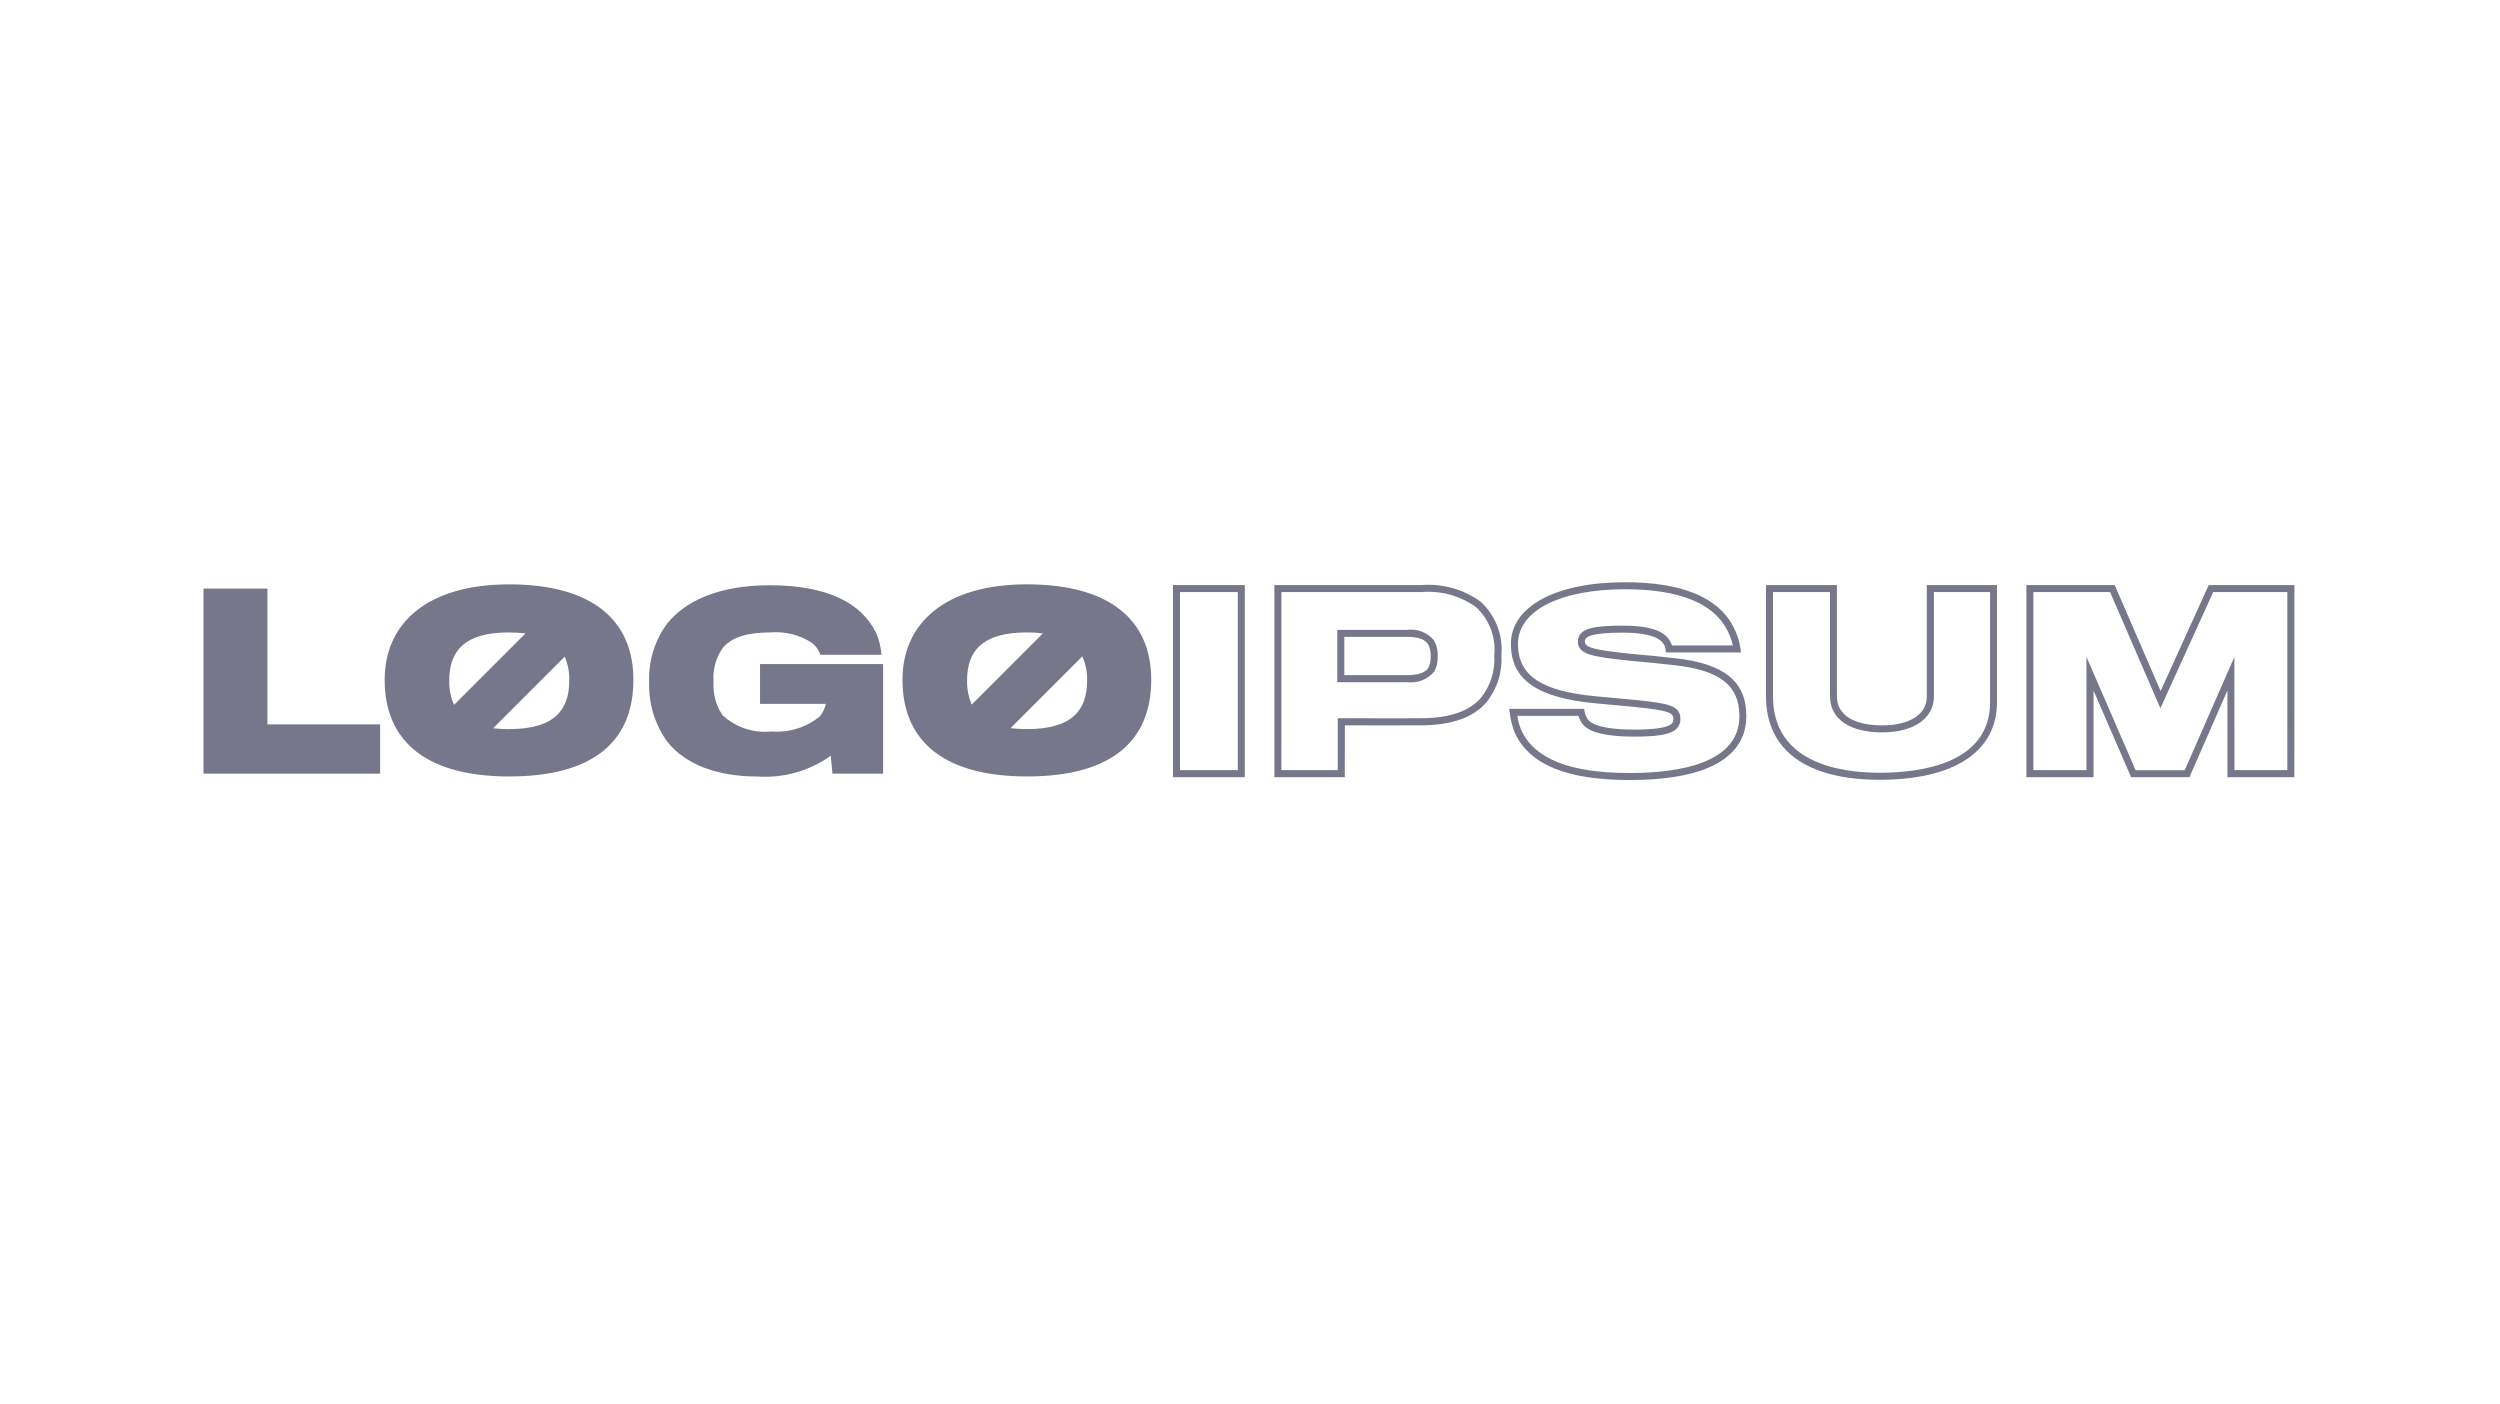 <svg xmlns="http://www.w3.org/2000/svg" width="114" height="64" viewBox="0 0 114 64" fill="none"><path d="M56.764 35.439H53.487V26.679H56.764V35.439ZM53.807 35.119H56.444V26.999H53.807V35.119ZM61.323 35.439H58.112V26.679H64.82C65.782 26.601 66.739 26.871 67.517 27.439C67.853 27.746 68.113 28.126 68.277 28.55C68.441 28.974 68.505 29.43 68.464 29.882C68.512 30.664 68.263 31.436 67.767 32.042C67.18 32.715 66.204 33.062 64.865 33.075C64.527 33.084 62 33.075 61.325 33.075L61.323 35.439ZM58.43 35.119H61.003V32.751H61.164C61.196 32.751 64.478 32.762 64.857 32.751C66.104 32.74 67.001 32.431 67.525 31.828C67.967 31.279 68.186 30.584 68.14 29.882C68.179 29.476 68.124 29.067 67.98 28.686C67.836 28.305 67.606 27.962 67.308 27.684C66.585 27.166 65.702 26.923 64.816 26.998H58.432L58.43 35.119ZM64.141 31.107H60.981V28.722H64.162C64.387 28.691 64.617 28.717 64.83 28.798C65.042 28.88 65.231 29.014 65.378 29.187C65.511 29.409 65.574 29.667 65.558 29.925C65.57 30.165 65.519 30.404 65.408 30.618C65.256 30.801 65.06 30.941 64.838 31.027C64.616 31.112 64.376 31.138 64.141 31.104V31.107ZM61.301 30.787H64.141C64.666 30.787 64.991 30.677 65.135 30.452C65.214 30.288 65.25 30.107 65.239 29.925C65.253 29.735 65.212 29.544 65.12 29.376L65.116 29.37C64.964 29.146 64.661 29.042 64.162 29.042H61.301V30.787ZM74.304 35.569C71.43 35.569 69.715 34.855 69.062 33.388C68.955 33.104 68.882 32.809 68.846 32.508L68.817 32.324H72.236L72.259 32.458C72.285 32.595 72.343 32.723 72.428 32.833C72.563 32.996 73.013 33.27 74.508 33.27C76.305 33.27 76.305 32.955 76.305 32.785C76.305 32.499 76.097 32.401 74.632 32.245L74.353 32.219C73.802 32.167 73.104 32.101 72.785 32.074C70.097 31.83 68.897 30.995 68.897 29.366C68.897 27.656 70.94 26.55 74.1 26.55C76.679 26.55 78.341 27.23 79.037 28.572C79.203 28.884 79.314 29.222 79.366 29.572L79.388 29.752H75.966L75.951 29.607C75.938 29.494 75.89 29.388 75.813 29.304C75.685 29.132 75.281 28.849 74.025 28.849C72.483 28.849 72.271 29.046 72.271 29.258C72.271 29.542 72.758 29.642 74.319 29.809C74.97 29.862 76.016 29.97 76.374 30.014C78.628 30.258 79.633 31.073 79.633 32.656C79.634 33.984 78.709 35.569 74.304 35.569ZM69.191 32.644C69.223 32.855 69.278 33.062 69.356 33.261C69.951 34.598 71.57 35.249 74.304 35.249C76.59 35.249 79.316 34.801 79.316 32.656C79.316 31.253 78.426 30.558 76.341 30.331C75.982 30.288 74.942 30.181 74.293 30.127C72.629 29.947 71.952 29.851 71.952 29.258C71.952 28.645 72.681 28.529 74.026 28.529C75.089 28.529 75.776 28.721 76.067 29.108C76.147 29.203 76.207 29.313 76.244 29.432H79.018C78.962 29.184 78.874 28.945 78.755 28.721C78.115 27.492 76.552 26.87 74.102 26.87C71.135 26.87 69.219 27.85 69.219 29.366C69.219 30.813 70.294 31.527 72.815 31.755C73.135 31.782 73.832 31.848 74.385 31.901L74.665 31.927C76.026 32.07 76.627 32.16 76.627 32.785C76.627 33.459 75.85 33.59 74.51 33.59C73.269 33.59 72.486 33.404 72.183 33.038C72.09 32.92 72.019 32.787 71.976 32.644H69.191ZM85.713 35.558C82.373 35.558 80.529 34.207 80.529 31.753V26.679H83.763V31.753C83.763 32.595 84.516 33.077 85.829 33.077C87.083 33.077 87.862 32.574 87.862 31.764V26.679H91.062V32.022C91.065 34.269 89.114 35.558 85.711 35.558H85.713ZM80.849 26.999V31.753C80.849 34.785 83.894 35.238 85.713 35.238C87.594 35.238 90.747 34.82 90.747 32.022V26.999H88.187V31.764C88.187 32.756 87.263 33.397 85.834 33.397C84.34 33.397 83.448 32.783 83.448 31.753V26.999H80.849ZM104.622 35.439H101.571V31.484L99.84 35.439H97.178L95.466 31.492V35.439H92.403V26.679H96.431L98.524 31.509L100.718 26.679H104.626L104.622 35.439ZM101.891 35.119H104.302V26.999H100.922L98.514 32.298L96.219 26.999H92.721V35.119H95.143V29.952L97.383 35.121H99.623L101.887 29.96L101.891 35.119ZM12.195 26.839H9.28V35.279H17.334V33.032H12.195V26.839ZM23.217 26.647C19.496 26.647 17.54 28.41 17.54 30.999C17.54 33.924 19.594 35.407 23.217 35.407C27.205 35.407 28.883 33.687 28.883 30.999C28.883 28.27 26.99 26.646 23.217 26.646V26.647ZM23.206 28.84C23.459 28.839 23.712 28.854 23.964 28.884L20.705 32.143C20.551 31.794 20.476 31.416 20.485 31.034C20.485 29.71 21.152 28.839 23.206 28.839V28.84ZM23.217 33.249C22.973 33.25 22.729 33.236 22.486 33.208L25.75 29.944C25.899 30.287 25.97 30.658 25.958 31.032C25.958 32.32 25.344 33.247 23.217 33.247V33.249ZM34.657 32.097H37.657C37.613 32.305 37.521 32.5 37.388 32.666C36.766 33.173 35.973 33.419 35.173 33.354C34.771 33.397 34.364 33.353 33.98 33.225C33.596 33.097 33.244 32.888 32.948 32.612C32.645 32.168 32.501 31.633 32.539 31.096C32.49 30.534 32.647 29.972 32.98 29.516C33.399 29.043 34.109 28.838 35.152 28.838C35.816 28.784 36.479 28.954 37.034 29.322C37.209 29.461 37.339 29.648 37.41 29.86H40.192C40.172 29.511 40.088 29.168 39.944 28.849C39.278 27.494 37.729 26.688 35.096 26.688C32.805 26.688 31.268 27.387 30.419 28.441C29.858 29.202 29.57 30.13 29.601 31.075C29.565 32.042 29.846 32.993 30.4 33.786C31.239 34.874 32.733 35.409 34.529 35.409C35.723 35.492 36.909 35.157 37.884 34.463L37.959 35.279H40.27V30.28H34.657V32.097ZM46.83 26.645C43.11 26.645 41.153 28.408 41.153 30.997C41.153 33.922 43.206 35.406 46.83 35.406C50.819 35.406 52.496 33.685 52.496 30.997C52.496 28.27 50.603 26.646 46.83 26.646V26.645ZM46.819 28.838C47.066 28.838 47.312 28.852 47.557 28.881L44.312 32.128C44.162 31.783 44.09 31.41 44.099 31.034C44.096 29.71 44.766 28.839 46.819 28.839V28.838ZM46.83 33.247C46.579 33.248 46.329 33.233 46.08 33.203L49.355 29.928C49.509 30.275 49.583 30.653 49.571 31.033C49.572 32.32 48.96 33.247 46.83 33.247V33.247Z" fill="#76778B"></path></svg>